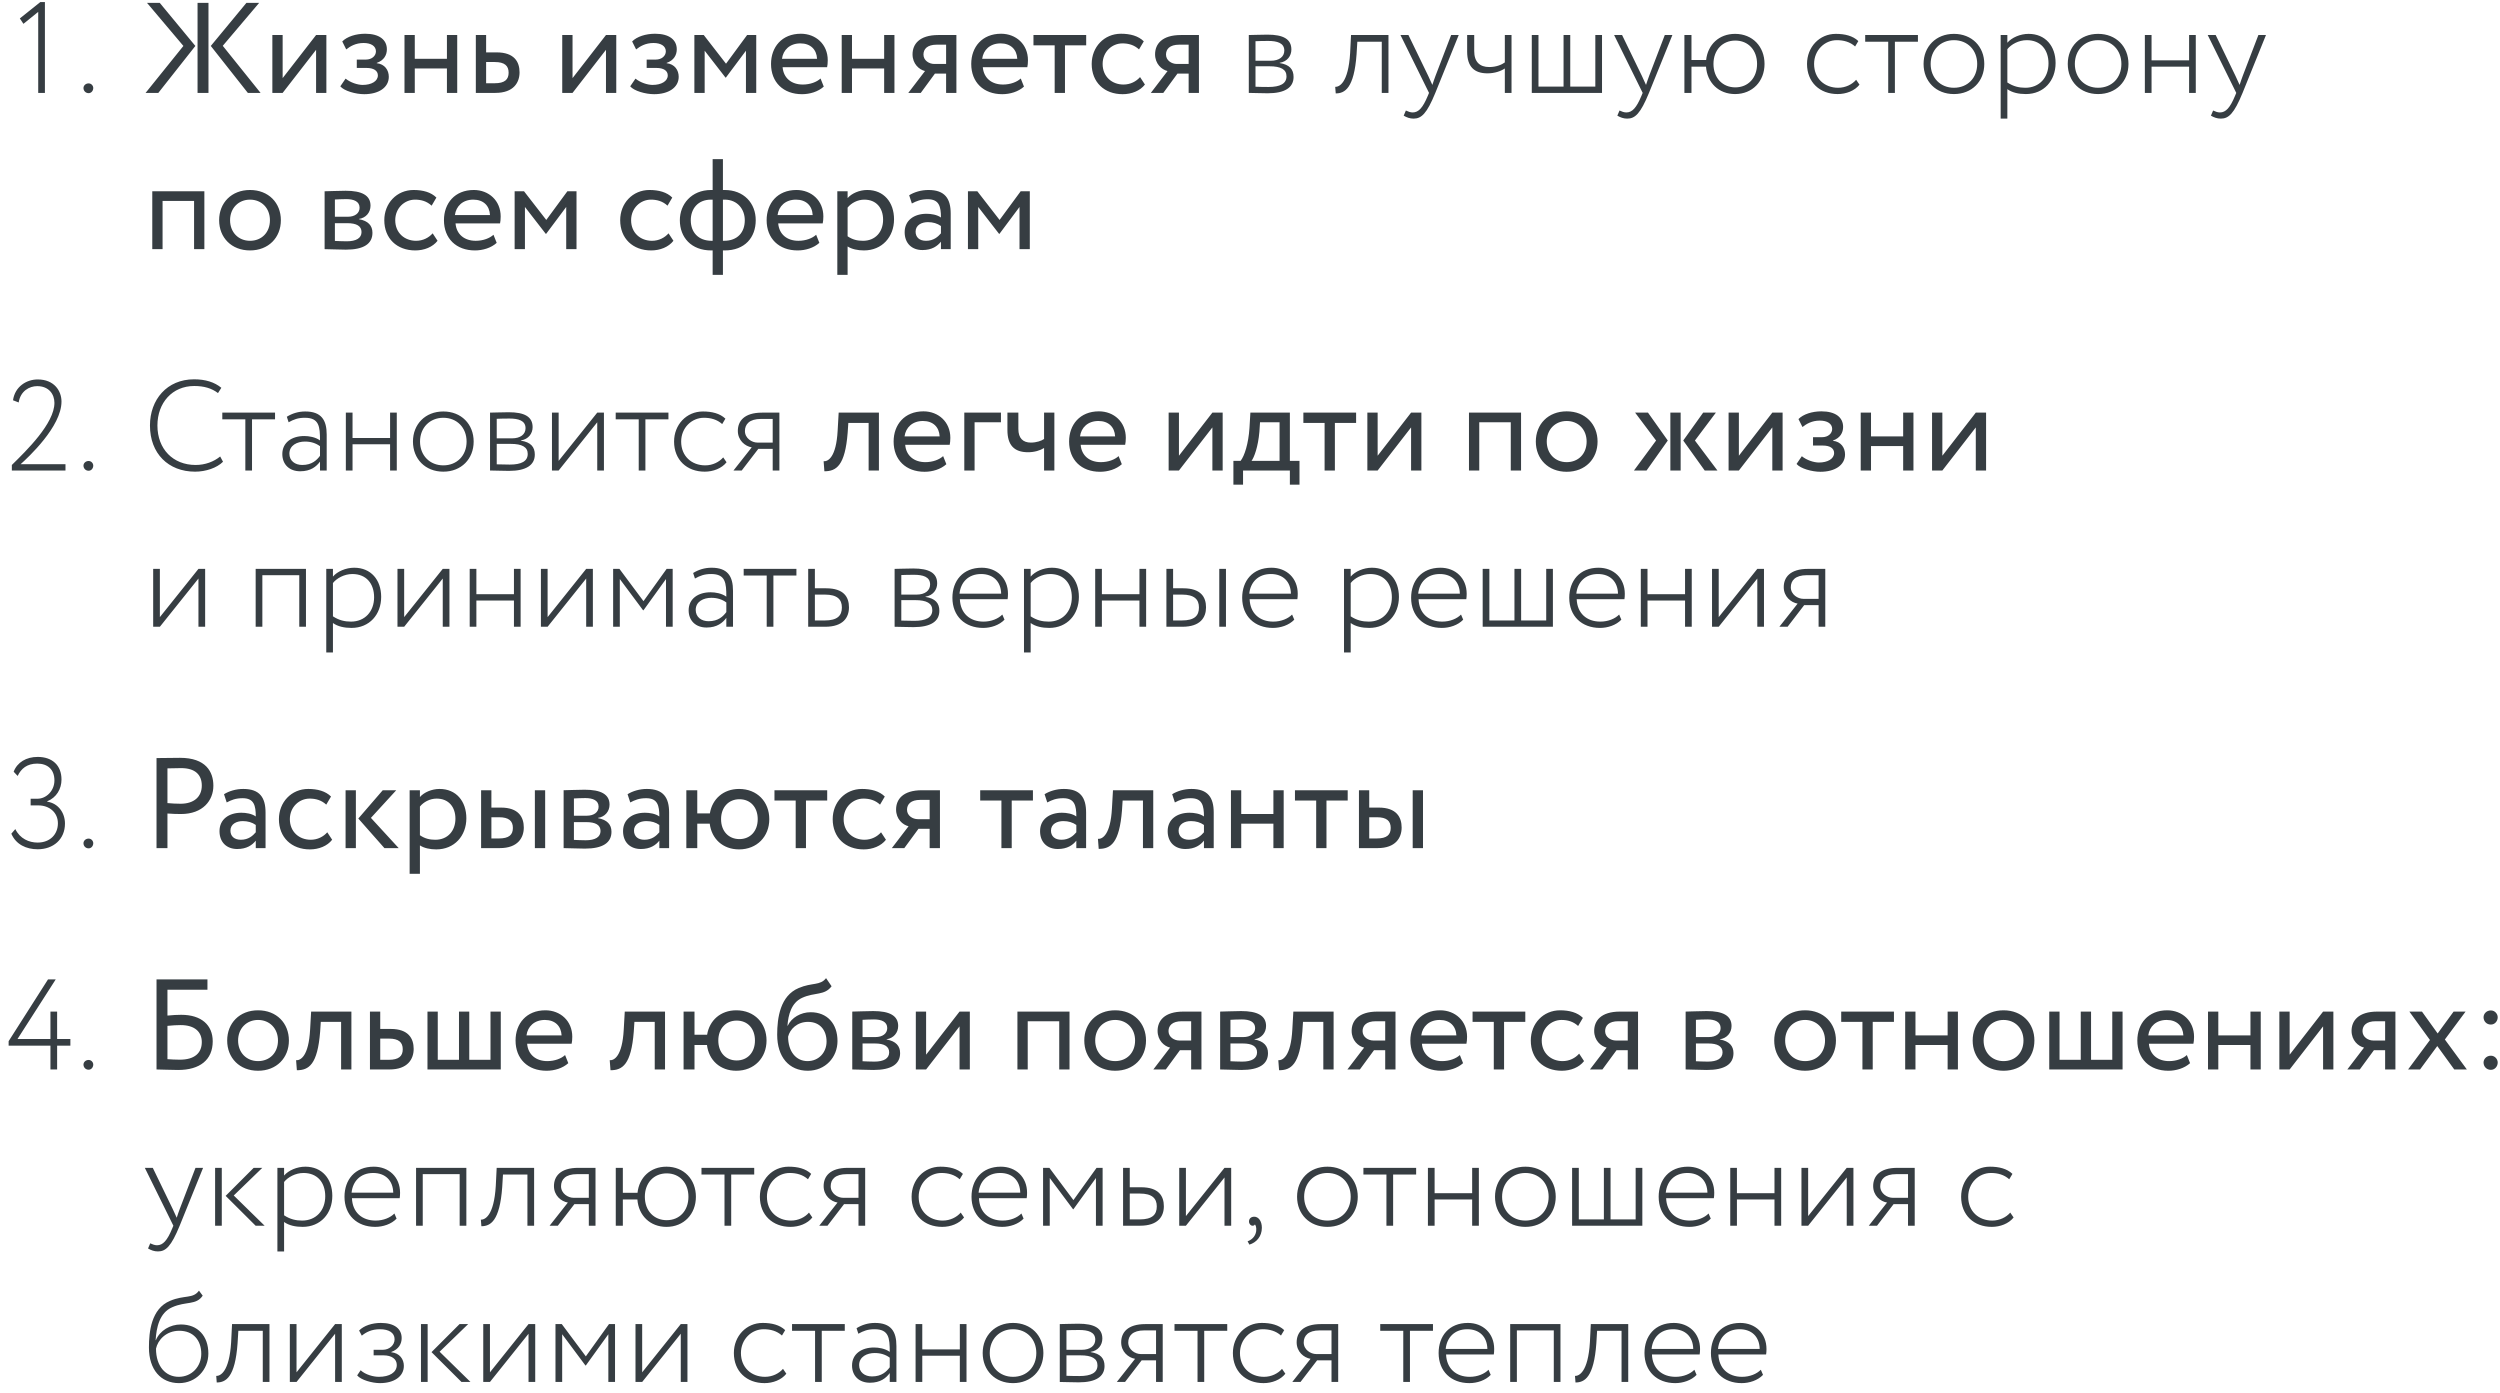 <?xml version="1.0" encoding="UTF-8"?> <svg xmlns="http://www.w3.org/2000/svg" width="192" height="107" viewBox="0 0 192 107" fill="none"> <path d="M1.523 1.416L1.799 1.83L2.935 0.912V7.135H3.449V0.161H3.093L1.523 1.416ZM6.411 6.759C6.411 6.967 6.569 7.155 6.806 7.155C7.014 7.155 7.162 6.967 7.162 6.759C7.162 6.582 7.014 6.404 6.806 6.404C6.569 6.404 6.411 6.582 6.411 6.759ZM19.903 0.22H18.925L16.189 3.529L19.034 7.135H20.012L17.108 3.519L19.903 0.22ZM15.172 7.135H16.011V0.22H15.172V7.135ZM14.085 3.529L11.181 7.135H12.159L15.004 3.529L12.268 0.22H11.29L14.085 3.529ZM21.707 7.135L24.275 3.826V7.135H25.065V2.69H24.275L21.707 5.999V2.69H20.917V7.135H21.707ZM27.974 7.234C29.07 7.234 29.86 6.73 29.86 5.9C29.86 5.386 29.554 4.922 28.932 4.853V4.833C29.495 4.636 29.712 4.221 29.712 3.786C29.712 3.055 29.129 2.591 28.043 2.591C27.341 2.591 26.65 2.808 26.285 3.184L26.591 3.796C26.887 3.559 27.312 3.302 27.924 3.302C28.497 3.302 28.872 3.539 28.872 3.944C28.872 4.3 28.547 4.576 28.102 4.576H27.401V5.218H28.151C28.695 5.218 29.021 5.426 29.021 5.791C29.021 6.236 28.527 6.522 27.855 6.522C27.47 6.522 26.917 6.345 26.541 6.038L26.136 6.631C26.433 6.987 27.322 7.234 27.974 7.234ZM34.324 7.135H35.114V2.69H34.324V4.517H31.855V2.69H31.065V7.135H31.855V5.258H34.324V7.135ZM36.544 7.135H38.045C39.448 7.135 39.902 6.335 39.902 5.554C39.902 4.764 39.507 4.023 38.144 4.023H37.334V2.69H36.544V7.135ZM37.996 4.764C38.756 4.764 39.062 5.051 39.062 5.584C39.062 6.107 38.766 6.394 37.986 6.394H37.334V4.764H37.996ZM43.971 7.135L46.539 3.826V7.135H47.329V2.69H46.539L43.971 5.999V2.69H43.18V7.135H43.971ZM50.237 7.234C51.334 7.234 52.124 6.73 52.124 5.9C52.124 5.386 51.818 4.922 51.195 4.853V4.833C51.758 4.636 51.976 4.221 51.976 3.786C51.976 3.055 51.393 2.591 50.306 2.591C49.605 2.591 48.914 2.808 48.548 3.184L48.854 3.796C49.151 3.559 49.575 3.302 50.188 3.302C50.761 3.302 51.136 3.539 51.136 3.944C51.136 4.3 50.81 4.576 50.366 4.576H49.664V5.218H50.415C50.958 5.218 51.284 5.426 51.284 5.791C51.284 6.236 50.79 6.522 50.119 6.522C49.733 6.522 49.18 6.345 48.805 6.038L48.4 6.631C48.696 6.987 49.585 7.234 50.237 7.234ZM53.328 7.135H54.118V3.895L55.719 5.959H55.748L57.289 3.895V7.135H58.079V2.69H57.378L55.758 4.893L54.049 2.69H53.328V7.135ZM63.018 6.028C62.732 6.295 62.228 6.493 61.655 6.493C60.786 6.493 60.173 5.999 60.104 5.159H63.522C63.551 5.021 63.571 4.843 63.571 4.626C63.571 3.401 62.653 2.591 61.507 2.591C60.045 2.591 59.215 3.618 59.215 4.912C59.215 6.315 60.154 7.234 61.596 7.234C62.188 7.234 62.83 7.046 63.265 6.651L63.018 6.028ZM61.467 3.332C62.238 3.332 62.712 3.786 62.751 4.517H60.055C60.144 3.836 60.657 3.332 61.467 3.332ZM67.903 7.135H68.693V2.69H67.903V4.517H65.433V2.69H64.643V7.135H65.433V5.258H67.903V7.135ZM72.068 2.69C70.587 2.69 70.083 3.411 70.083 4.171C70.083 4.902 70.587 5.347 71.041 5.456L69.757 7.135H70.715L71.802 5.653H72.661V7.135H73.451V2.69H72.068ZM70.922 4.191C70.922 3.776 71.199 3.431 71.94 3.431H72.661V4.912H71.752C71.357 4.912 70.922 4.646 70.922 4.191ZM78.394 6.028C78.108 6.295 77.604 6.493 77.031 6.493C76.162 6.493 75.549 5.999 75.48 5.159H78.898C78.928 5.021 78.947 4.843 78.947 4.626C78.947 3.401 78.029 2.591 76.883 2.591C75.421 2.591 74.591 3.618 74.591 4.912C74.591 6.315 75.53 7.234 76.972 7.234C77.564 7.234 78.207 7.046 78.641 6.651L78.394 6.028ZM76.843 3.332C77.614 3.332 78.088 3.786 78.127 4.517H75.431C75.52 3.836 76.033 3.332 76.843 3.332ZM79.37 3.48H80.999V7.135H81.79V3.48H83.419V2.69H79.37V3.48ZM87.556 5.92C87.26 6.256 86.815 6.493 86.282 6.493C85.403 6.493 84.682 5.89 84.682 4.912C84.682 3.974 85.403 3.332 86.203 3.332C86.667 3.332 87.102 3.45 87.477 3.796L87.843 3.174C87.428 2.759 86.805 2.591 86.094 2.591C84.79 2.591 83.842 3.618 83.842 4.912C83.842 6.315 84.81 7.234 86.222 7.234C86.904 7.234 87.556 6.977 87.931 6.493L87.556 5.92ZM90.695 2.69C89.213 2.69 88.71 3.411 88.71 4.171C88.71 4.902 89.213 5.347 89.668 5.456L88.384 7.135H89.342L90.428 5.653H91.288V7.135H92.078V2.69H90.695ZM89.549 4.191C89.549 3.776 89.826 3.431 90.567 3.431H91.288V4.912H90.379C89.984 4.912 89.549 4.646 89.549 4.191ZM95.908 7.135C96.313 7.135 96.807 7.164 97.36 7.164C98.684 7.164 99.346 6.72 99.346 5.91C99.346 5.327 99.04 4.962 98.279 4.843V4.823C98.862 4.734 99.178 4.29 99.178 3.806C99.178 2.996 98.546 2.66 97.341 2.66C96.738 2.66 96.294 2.69 95.908 2.69V7.135ZM97.489 5.09C98.378 5.09 98.803 5.337 98.803 5.861C98.803 6.424 98.319 6.68 97.42 6.68C97.015 6.68 96.709 6.671 96.422 6.661V5.09H97.489ZM97.4 3.144C98.072 3.144 98.635 3.292 98.635 3.885C98.635 4.359 98.24 4.665 97.597 4.665H96.422V3.164C96.669 3.154 96.975 3.144 97.4 3.144ZM106.12 7.135H106.634V2.69H103.759L103.69 4.073C103.552 6.404 102.841 6.68 102.544 6.671L102.584 7.174C103.275 7.174 103.996 6.789 104.184 4.171L104.243 3.203H106.12V7.135ZM112.03 2.69H111.448L110.252 5.811C110.163 6.058 110.075 6.295 110.005 6.522L109.689 5.831L108.168 2.69H107.556L109.749 7.135L109.65 7.372C109.274 8.271 108.948 8.636 108.494 8.636C108.316 8.636 108.138 8.567 107.971 8.488L107.803 8.883C108.04 9.021 108.277 9.11 108.563 9.11C109.166 9.11 109.581 8.725 110.233 7.135L112.03 2.69ZM116.085 2.69H115.571V4.794C115.344 4.962 114.919 5.149 114.376 5.149C113.645 5.149 113.22 4.754 113.22 3.924V2.69H112.677V3.964C112.677 5.13 113.23 5.633 114.237 5.633C114.791 5.633 115.265 5.465 115.571 5.258V7.135H116.085V2.69ZM117.641 7.135H123.035V2.69H122.521V6.651H120.595V2.69H120.081V6.651H118.155V2.69H117.641V7.135ZM128.439 2.69H127.856L126.661 5.811C126.572 6.058 126.483 6.295 126.414 6.522L126.098 5.831L124.576 2.69H123.964L126.157 7.135L126.058 7.372C125.683 8.271 125.357 8.636 124.902 8.636C124.725 8.636 124.547 8.567 124.379 8.488L124.211 8.883C124.448 9.021 124.685 9.11 124.972 9.11C125.574 9.11 125.989 8.725 126.641 7.135L128.439 2.69ZM129.362 7.135H129.905V5.12H131.021C131.11 6.345 131.989 7.224 133.254 7.224C134.587 7.224 135.516 6.246 135.516 4.912C135.516 3.579 134.597 2.601 133.254 2.601C132.019 2.601 131.159 3.431 131.031 4.606H129.905V2.69H129.362V7.135ZM131.594 4.912C131.594 3.845 132.285 3.115 133.273 3.115C134.271 3.115 134.943 3.855 134.943 4.912C134.943 5.979 134.261 6.71 133.273 6.71C132.295 6.71 131.594 5.989 131.594 4.912ZM142.552 6.127C142.246 6.483 141.742 6.74 141.169 6.74C140.132 6.74 139.322 6.038 139.322 4.912C139.322 3.855 140.132 3.085 141.07 3.085C141.584 3.085 142.078 3.213 142.473 3.569L142.72 3.154C142.295 2.749 141.683 2.601 140.991 2.601C139.727 2.601 138.779 3.618 138.779 4.912C138.779 6.315 139.757 7.224 141.13 7.224C141.781 7.224 142.433 6.977 142.809 6.503L142.552 6.127ZM143.247 3.203H145.015V7.135H145.528V3.203H147.297V2.69H143.247V3.203ZM147.73 4.912C147.73 6.246 148.679 7.224 150.062 7.224C151.444 7.224 152.393 6.246 152.393 4.912C152.393 3.579 151.444 2.601 150.062 2.601C148.679 2.601 147.73 3.579 147.73 4.912ZM148.274 4.912C148.274 3.836 149.034 3.085 150.062 3.085C151.109 3.085 151.849 3.845 151.849 4.912C151.849 5.989 151.109 6.74 150.062 6.74C149.024 6.74 148.274 5.979 148.274 4.912ZM153.651 9.11H154.165V6.848C154.53 7.115 155.044 7.224 155.587 7.224C156.97 7.224 157.869 6.196 157.869 4.843C157.869 3.529 157.079 2.601 155.794 2.601C155.152 2.601 154.5 2.887 154.165 3.282V2.69H153.651V9.11ZM155.656 3.085C156.723 3.085 157.325 3.816 157.325 4.873C157.325 5.959 156.624 6.74 155.547 6.74C155.073 6.74 154.629 6.641 154.165 6.335V3.776C154.451 3.411 155.034 3.085 155.656 3.085ZM158.804 4.912C158.804 6.246 159.753 7.224 161.135 7.224C162.518 7.224 163.467 6.246 163.467 4.912C163.467 3.579 162.518 2.601 161.135 2.601C159.753 2.601 158.804 3.579 158.804 4.912ZM159.348 4.912C159.348 3.836 160.108 3.085 161.135 3.085C162.182 3.085 162.923 3.845 162.923 4.912C162.923 5.989 162.182 6.74 161.135 6.74C160.098 6.74 159.348 5.979 159.348 4.912ZM168.123 7.135H168.636V2.69H168.123V4.636H165.239V2.69H164.725V7.135H165.239V5.12H168.123V7.135ZM174.027 2.69H173.444L172.249 5.811C172.16 6.058 172.071 6.295 172.002 6.522L171.686 5.831L170.165 2.69H169.552L171.745 7.135L171.646 7.372C171.271 8.271 170.945 8.636 170.491 8.636C170.313 8.636 170.135 8.567 169.967 8.488L169.799 8.883C170.036 9.021 170.273 9.11 170.56 9.11C171.162 9.11 171.577 8.725 172.229 7.135L174.027 2.69ZM14.905 19.135H15.695V14.69H11.695V19.135H12.485V15.431H14.905V19.135ZM16.829 16.912C16.829 18.246 17.778 19.233 19.2 19.233C20.622 19.233 21.571 18.246 21.571 16.912C21.571 15.579 20.622 14.591 19.2 14.591C17.778 14.591 16.829 15.579 16.829 16.912ZM17.669 16.912C17.669 15.974 18.331 15.332 19.2 15.332C20.089 15.332 20.731 15.984 20.731 16.912C20.731 17.86 20.089 18.493 19.2 18.493C18.311 18.493 17.669 17.841 17.669 16.912ZM24.93 19.135C25.334 19.135 26.006 19.174 26.559 19.174C27.942 19.174 28.604 18.72 28.604 17.88C28.604 17.327 28.278 16.962 27.567 16.833V16.814C28.1 16.735 28.456 16.32 28.456 15.796C28.456 14.996 27.784 14.65 26.54 14.65C25.898 14.65 25.315 14.69 24.93 14.69V19.135ZM26.668 17.14C27.379 17.14 27.765 17.357 27.765 17.821C27.765 18.285 27.36 18.532 26.628 18.532C26.273 18.532 25.957 18.512 25.72 18.503V17.14H26.668ZM26.599 15.292C27.172 15.292 27.616 15.47 27.616 15.954C27.616 16.389 27.241 16.646 26.717 16.646H25.72V15.322C25.917 15.312 26.243 15.292 26.599 15.292ZM33.228 17.92C32.932 18.256 32.487 18.493 31.954 18.493C31.075 18.493 30.354 17.89 30.354 16.912C30.354 15.974 31.075 15.332 31.875 15.332C32.339 15.332 32.774 15.45 33.149 15.796L33.515 15.174C33.1 14.759 32.478 14.591 31.766 14.591C30.462 14.591 29.514 15.618 29.514 16.912C29.514 18.315 30.482 19.233 31.895 19.233C32.576 19.233 33.228 18.977 33.604 18.493L33.228 17.92ZM37.899 18.029C37.613 18.295 37.109 18.493 36.536 18.493C35.667 18.493 35.054 17.999 34.985 17.159H38.403C38.432 17.021 38.452 16.843 38.452 16.626C38.452 15.401 37.534 14.591 36.388 14.591C34.926 14.591 34.096 15.618 34.096 16.912C34.096 18.315 35.035 19.233 36.477 19.233C37.069 19.233 37.712 19.046 38.146 18.651L37.899 18.029ZM36.348 15.332C37.119 15.332 37.593 15.786 37.632 16.517H34.936C35.025 15.836 35.538 15.332 36.348 15.332ZM39.524 19.135H40.315V15.895L41.915 17.959H41.944L43.485 15.895V19.135H44.276V14.69H43.574L41.954 16.892L40.245 14.69H39.524V19.135ZM51.344 17.92C51.048 18.256 50.603 18.493 50.07 18.493C49.191 18.493 48.469 17.89 48.469 16.912C48.469 15.974 49.191 15.332 49.991 15.332C50.455 15.332 50.89 15.45 51.265 15.796L51.63 15.174C51.215 14.759 50.593 14.591 49.882 14.591C48.578 14.591 47.63 15.618 47.63 16.912C47.63 18.315 48.598 19.233 50.011 19.233C50.692 19.233 51.344 18.977 51.719 18.493L51.344 17.92ZM54.731 21.11H55.521V19.233H55.649C57.21 19.233 58.04 18.236 58.04 16.912C58.04 15.608 57.131 14.591 55.649 14.591H55.521V12.22H54.731V14.591H54.612C53.081 14.591 52.212 15.707 52.212 16.912C52.212 18.236 53.091 19.233 54.622 19.233H54.731V21.11ZM53.051 16.912C53.051 16.053 53.585 15.332 54.602 15.332H54.731V18.493H54.652C53.624 18.493 53.051 17.831 53.051 16.912ZM55.649 15.332C56.657 15.332 57.2 16.092 57.2 16.912C57.2 17.841 56.647 18.493 55.61 18.493H55.521V15.332H55.649ZM62.68 18.029C62.394 18.295 61.89 18.493 61.317 18.493C60.448 18.493 59.836 17.999 59.767 17.159H63.184C63.214 17.021 63.234 16.843 63.234 16.626C63.234 15.401 62.315 14.591 61.169 14.591C59.707 14.591 58.877 15.618 58.877 16.912C58.877 18.315 59.816 19.233 61.258 19.233C61.851 19.233 62.493 19.046 62.927 18.651L62.68 18.029ZM61.13 15.332C61.9 15.332 62.374 15.786 62.414 16.517H59.717C59.806 15.836 60.32 15.332 61.13 15.332ZM64.306 21.11H65.096V18.927C65.412 19.135 65.876 19.233 66.35 19.233C67.743 19.233 68.662 18.196 68.662 16.843C68.662 15.529 67.871 14.591 66.607 14.591C65.995 14.591 65.402 14.858 65.096 15.213V14.69H64.306V21.11ZM66.38 15.332C67.299 15.332 67.822 15.974 67.822 16.873C67.822 17.811 67.229 18.493 66.281 18.493C65.856 18.493 65.491 18.414 65.096 18.147V15.944C65.372 15.598 65.856 15.332 66.38 15.332ZM70.031 15.628C70.387 15.441 70.713 15.302 71.256 15.302C72.135 15.302 72.264 15.875 72.264 16.705C71.967 16.488 71.503 16.418 71.157 16.418C70.199 16.418 69.478 16.922 69.478 17.831C69.478 18.69 70.031 19.204 70.841 19.204C71.572 19.204 71.997 18.898 72.264 18.562V19.135H73.014V16.409C73.014 15.253 72.57 14.591 71.306 14.591C70.752 14.591 70.219 14.749 69.824 14.996L70.031 15.628ZM71.118 18.493C70.604 18.493 70.318 18.216 70.318 17.791C70.318 17.278 70.792 17.06 71.266 17.06C71.651 17.06 71.987 17.159 72.264 17.357V17.92C72.037 18.186 71.701 18.493 71.118 18.493ZM74.338 19.135H75.128V15.895L76.728 17.959H76.758L78.299 15.895V19.135H79.089V14.69H78.388L76.768 16.892L75.059 14.69H74.338V19.135ZM0.91 36.135H5.029V35.651H1.582C2.165 35.127 4.723 32.766 4.723 30.84C4.723 30.03 4.17 29.141 2.896 29.141C2.027 29.141 1.147 29.695 0.999 30.741L1.434 30.909C1.572 30.03 2.254 29.655 2.856 29.655C3.755 29.655 4.18 30.277 4.18 30.939C4.18 32.52 2.036 34.604 0.91 35.71V36.135ZM6.411 35.759C6.411 35.967 6.569 36.154 6.806 36.154C7.014 36.154 7.162 35.967 7.162 35.759C7.162 35.582 7.014 35.404 6.806 35.404C6.569 35.404 6.411 35.582 6.411 35.759ZM16.91 35.058C16.426 35.453 15.764 35.71 15.024 35.71C13.295 35.71 12.09 34.495 12.09 32.678C12.09 30.929 13.236 29.645 14.915 29.645C15.666 29.645 16.248 29.813 16.742 30.188L16.999 29.783C16.476 29.349 15.774 29.131 14.905 29.131C12.821 29.131 11.517 30.692 11.517 32.678C11.517 34.831 12.93 36.224 14.984 36.224C15.804 36.224 16.654 35.937 17.128 35.463L16.91 35.058ZM17.073 32.203H18.842V36.135H19.355V32.203H21.123V31.69H17.073V32.203ZM22.166 32.431C22.561 32.213 22.887 32.085 23.41 32.085C24.517 32.085 24.576 32.766 24.576 33.823C24.221 33.566 23.727 33.487 23.371 33.487C22.413 33.487 21.682 33.981 21.682 34.87C21.682 35.68 22.235 36.194 23.055 36.194C23.865 36.194 24.299 35.829 24.576 35.453V36.135H25.09V33.379C25.09 32.253 24.675 31.601 23.44 31.601C22.917 31.601 22.442 31.749 22.028 32.006L22.166 32.431ZM23.213 35.71C22.66 35.71 22.225 35.394 22.225 34.841C22.225 34.189 22.838 33.912 23.42 33.912C23.875 33.912 24.25 34.031 24.576 34.268V35.009C24.329 35.335 23.964 35.71 23.213 35.71ZM29.959 36.135H30.473V31.69H29.959V33.636H27.075V31.69H26.561V36.135H27.075V34.12H29.959V36.135ZM31.715 33.912C31.715 35.246 32.663 36.224 34.046 36.224C35.429 36.224 36.377 35.246 36.377 33.912C36.377 32.579 35.429 31.601 34.046 31.601C32.663 31.601 31.715 32.579 31.715 33.912ZM32.258 33.912C32.258 32.836 33.019 32.085 34.046 32.085C35.093 32.085 35.834 32.846 35.834 33.912C35.834 34.989 35.093 35.74 34.046 35.74C33.009 35.74 32.258 34.979 32.258 33.912ZM37.635 36.135C38.04 36.135 38.534 36.164 39.087 36.164C40.411 36.164 41.073 35.72 41.073 34.91C41.073 34.327 40.767 33.962 40.006 33.843V33.823C40.589 33.734 40.905 33.29 40.905 32.806C40.905 31.996 40.273 31.66 39.068 31.66C38.465 31.66 38.02 31.69 37.635 31.69V36.135ZM39.216 34.09C40.105 34.09 40.529 34.337 40.529 34.861C40.529 35.424 40.045 35.68 39.147 35.68C38.742 35.68 38.435 35.67 38.149 35.661V34.09H39.216ZM39.127 32.144C39.798 32.144 40.362 32.292 40.362 32.885C40.362 33.359 39.967 33.665 39.324 33.665H38.149V32.164C38.396 32.154 38.702 32.144 39.127 32.144ZM42.904 36.135L45.868 32.431V36.135H46.382V31.69H45.868L42.904 35.394V31.69H42.391V36.135H42.904ZM47.286 32.203H49.054V36.135H49.567V32.203H51.336V31.69H47.286V32.203ZM55.543 35.127C55.236 35.483 54.733 35.74 54.16 35.74C53.123 35.74 52.313 35.038 52.313 33.912C52.313 32.855 53.123 32.085 54.061 32.085C54.575 32.085 55.069 32.213 55.464 32.569L55.711 32.154C55.286 31.749 54.673 31.601 53.982 31.601C52.718 31.601 51.769 32.618 51.769 33.912C51.769 35.315 52.747 36.224 54.12 36.224C54.772 36.224 55.424 35.977 55.799 35.503L55.543 35.127ZM58.533 31.69C57.131 31.69 56.666 32.361 56.666 33.092C56.666 33.813 57.21 34.268 57.733 34.357L56.331 36.135H56.963L58.237 34.475H59.343V36.135H59.857V31.69H58.533ZM57.21 33.102C57.21 32.589 57.546 32.174 58.444 32.174H59.343V33.991H58.168C57.753 33.991 57.21 33.665 57.21 33.102ZM66.711 36.135H67.501V31.69H64.41L64.331 33.073C64.222 35.127 63.59 35.453 63.254 35.424L63.313 36.194C64.232 36.194 64.904 35.759 65.101 33.231L65.151 32.48H66.711V36.135ZM72.433 35.029C72.146 35.295 71.643 35.493 71.07 35.493C70.2 35.493 69.588 34.999 69.519 34.159H72.936C72.966 34.021 72.986 33.843 72.986 33.626C72.986 32.401 72.067 31.591 70.921 31.591C69.46 31.591 68.63 32.618 68.63 33.912C68.63 35.315 69.568 36.233 71.01 36.233C71.603 36.233 72.245 36.046 72.68 35.651L72.433 35.029ZM70.882 32.332C71.652 32.332 72.127 32.786 72.166 33.517H69.469C69.558 32.836 70.072 32.332 70.882 32.332ZM74.058 36.135H74.848V32.431H76.873V31.69H74.058V36.135ZM80.975 31.69H80.185V33.715C79.988 33.853 79.612 33.991 79.168 33.991C78.565 33.991 78.21 33.655 78.21 32.944V31.69H77.37V33.033C77.37 34.179 77.884 34.732 78.951 34.732C79.444 34.732 79.889 34.594 80.185 34.406V36.135H80.975V31.69ZM85.909 35.029C85.622 35.295 85.118 35.493 84.546 35.493C83.676 35.493 83.064 34.999 82.995 34.159H86.412C86.442 34.021 86.462 33.843 86.462 33.626C86.462 32.401 85.543 31.591 84.397 31.591C82.935 31.591 82.106 32.618 82.106 33.912C82.106 35.315 83.044 36.233 84.486 36.233C85.079 36.233 85.721 36.046 86.156 35.651L85.909 35.029ZM84.358 32.332C85.128 32.332 85.602 32.786 85.642 33.517H82.945C83.034 32.836 83.548 32.332 84.358 32.332ZM90.543 36.135L93.111 32.826V36.135H93.901V31.69H93.111L90.543 34.999V31.69H89.752V36.135H90.543ZM94.725 37.221H95.466V36.135H99.062V37.221H99.802V35.394H99.062V31.69H96.029L95.96 32.865C95.881 34.08 95.575 35.019 95.278 35.394H94.725V37.221ZM96.721 33.171L96.77 32.431H98.271V35.394H96.118C96.325 35.117 96.622 34.307 96.721 33.171ZM100.099 32.48H101.729V36.135H102.519V32.48H104.149V31.69H100.099V32.48ZM105.803 36.135L108.371 32.826V36.135H109.162V31.69H108.371L105.803 34.999V31.69H105.013V36.135H105.803ZM116.027 36.135H116.817V31.69H112.817V36.135H113.607V32.431H116.027V36.135ZM117.951 33.912C117.951 35.246 118.899 36.233 120.322 36.233C121.744 36.233 122.693 35.246 122.693 33.912C122.693 32.579 121.744 31.591 120.322 31.591C118.899 31.591 117.951 32.579 117.951 33.912ZM118.791 33.912C118.791 32.974 119.453 32.332 120.322 32.332C121.211 32.332 121.853 32.984 121.853 33.912C121.853 34.861 121.211 35.493 120.322 35.493C119.433 35.493 118.791 34.841 118.791 33.912ZM131.78 31.69H130.803L129.272 33.833L130.921 36.135H131.899L130.17 33.833L131.78 31.69ZM128.284 36.135H129.074V31.69H128.284V36.135ZM127.187 33.833L125.488 36.135H126.456L128.086 33.833L126.565 31.69H125.577L127.187 33.833ZM133.546 36.135L136.114 32.826V36.135H136.904V31.69H136.114L133.546 34.999V31.69H132.756V36.135H133.546ZM139.812 36.233C140.909 36.233 141.699 35.73 141.699 34.9C141.699 34.386 141.393 33.922 140.771 33.853V33.833C141.334 33.636 141.551 33.221 141.551 32.786C141.551 32.055 140.968 31.591 139.882 31.591C139.18 31.591 138.489 31.808 138.123 32.184L138.43 32.796C138.726 32.559 139.151 32.302 139.763 32.302C140.336 32.302 140.711 32.539 140.711 32.944C140.711 33.3 140.385 33.576 139.941 33.576H139.24V34.218H139.99C140.534 34.218 140.86 34.426 140.86 34.791C140.86 35.236 140.366 35.522 139.694 35.522C139.309 35.522 138.756 35.344 138.38 35.038L137.975 35.631C138.272 35.987 139.161 36.233 139.812 36.233ZM146.163 36.135H146.953V31.69H146.163V33.517H143.694V31.69H142.903V36.135H143.694V34.258H146.163V36.135ZM149.173 36.135L151.741 32.826V36.135H152.531V31.69H151.741L149.173 34.999V31.69H148.382V36.135H149.173ZM12.278 48.135L15.241 44.431V48.135H15.755V43.69H15.241L12.278 47.394V43.69H11.764V48.135H12.278ZM22.984 48.135H23.498V43.69H19.635V48.135H20.149V44.174H22.984V48.135ZM25.057 50.11H25.57V47.848C25.936 48.115 26.449 48.224 26.993 48.224C28.375 48.224 29.274 47.196 29.274 45.843C29.274 44.529 28.484 43.601 27.2 43.601C26.558 43.601 25.906 43.887 25.57 44.282V43.69H25.057V50.11ZM27.062 44.085C28.128 44.085 28.731 44.816 28.731 45.873C28.731 46.959 28.03 47.74 26.953 47.74C26.479 47.74 26.035 47.641 25.57 47.335V44.776C25.857 44.411 26.439 44.085 27.062 44.085ZM31.04 48.135L34.003 44.431V48.135H34.517V43.69H34.003L31.04 47.394V43.69H30.526V48.135H31.04ZM39.471 48.135H39.984V43.69H39.471V45.636H36.586V43.69H36.073V48.135H36.586V46.12H39.471V48.135ZM42.056 48.135L45.019 44.431V48.135H45.533V43.69H45.019L42.056 47.394V43.69H41.542V48.135H42.056ZM47.089 48.135H47.602V44.47L49.39 46.87H49.42L51.148 44.47V48.135H51.662V43.69H51.198L49.42 46.169L47.573 43.69H47.089V48.135ZM53.372 44.431C53.767 44.213 54.093 44.085 54.616 44.085C55.722 44.085 55.782 44.766 55.782 45.823C55.426 45.566 54.932 45.487 54.577 45.487C53.618 45.487 52.888 45.981 52.888 46.87C52.888 47.68 53.441 48.194 54.261 48.194C55.071 48.194 55.505 47.829 55.782 47.453V48.135H56.295V45.379C56.295 44.253 55.881 43.601 54.646 43.601C54.122 43.601 53.648 43.749 53.233 44.006L53.372 44.431ZM54.419 47.71C53.865 47.71 53.431 47.394 53.431 46.841C53.431 46.189 54.043 45.912 54.626 45.912C55.081 45.912 55.456 46.031 55.782 46.268V47.009C55.535 47.335 55.169 47.71 54.419 47.71ZM57.115 44.203H58.883V48.135H59.397V44.203H61.165V43.69H57.115V44.203ZM62.069 48.135H63.373C64.756 48.135 65.201 47.424 65.201 46.643C65.201 45.853 64.805 45.181 63.442 45.181H62.583V43.69H62.069V48.135ZM63.353 45.665C64.292 45.665 64.657 46.031 64.657 46.653C64.657 47.285 64.311 47.651 63.343 47.651H62.583V45.665H63.353ZM68.706 48.135C69.111 48.135 69.605 48.164 70.158 48.164C71.482 48.164 72.143 47.72 72.143 46.91C72.143 46.327 71.837 45.962 71.077 45.843V45.823C71.659 45.734 71.975 45.29 71.975 44.806C71.975 43.996 71.343 43.66 70.138 43.66C69.536 43.66 69.091 43.69 68.706 43.69V48.135ZM70.286 46.09C71.175 46.09 71.6 46.337 71.6 46.861C71.6 47.424 71.116 47.68 70.217 47.68C69.812 47.68 69.506 47.67 69.22 47.661V46.09H70.286ZM70.198 44.144C70.869 44.144 71.432 44.292 71.432 44.885C71.432 45.359 71.037 45.665 70.395 45.665H69.22V44.164C69.466 44.154 69.773 44.144 70.198 44.144ZM76.978 47.196C76.672 47.513 76.138 47.74 75.536 47.74C74.469 47.74 73.758 47.088 73.718 46.021H77.383C77.403 45.902 77.413 45.774 77.413 45.606C77.413 44.391 76.543 43.601 75.398 43.601C73.936 43.601 73.145 44.618 73.145 45.912C73.145 47.315 74.104 48.224 75.506 48.224C76.099 48.224 76.741 48.016 77.146 47.592L76.978 47.196ZM75.348 44.085C76.277 44.085 76.869 44.658 76.889 45.596H73.689C73.778 44.727 74.36 44.085 75.348 44.085ZM78.642 50.11H79.155V47.848C79.521 48.115 80.034 48.224 80.578 48.224C81.96 48.224 82.859 47.196 82.859 45.843C82.859 44.529 82.069 43.601 80.785 43.601C80.143 43.601 79.491 43.887 79.155 44.282V43.69H78.642V50.11ZM80.647 44.085C81.714 44.085 82.316 44.816 82.316 45.873C82.316 46.959 81.615 47.74 80.538 47.74C80.064 47.74 79.62 47.641 79.155 47.335V44.776C79.442 44.411 80.025 44.085 80.647 44.085ZM87.509 48.135H88.023V43.69H87.509V45.636H84.625V43.69H84.111V48.135H84.625V46.12H87.509V48.135ZM89.58 48.135H90.805C92.188 48.135 92.623 47.424 92.623 46.643C92.623 45.853 92.228 45.181 90.865 45.181H90.094V43.69H89.58V48.135ZM90.776 45.665C91.724 45.665 92.079 46.031 92.079 46.653C92.079 47.285 91.744 47.651 90.766 47.651H90.094V45.665H90.776ZM93.64 48.135H94.154V43.69H93.64V48.135ZM99.232 47.196C98.926 47.513 98.392 47.74 97.79 47.74C96.723 47.74 96.012 47.088 95.972 46.021H99.637C99.657 45.902 99.667 45.774 99.667 45.606C99.667 44.391 98.797 43.601 97.651 43.601C96.19 43.601 95.399 44.618 95.399 45.912C95.399 47.315 96.358 48.224 97.76 48.224C98.353 48.224 98.995 48.016 99.4 47.592L99.232 47.196ZM97.602 44.085C98.531 44.085 99.123 44.658 99.143 45.596H95.943C96.032 44.727 96.614 44.085 97.602 44.085ZM103.22 50.11H103.734V47.848C104.099 48.115 104.613 48.224 105.156 48.224C106.539 48.224 107.438 47.196 107.438 45.843C107.438 44.529 106.648 43.601 105.364 43.601C104.722 43.601 104.07 43.887 103.734 44.282V43.69H103.22V50.11ZM105.225 44.085C106.292 44.085 106.895 44.816 106.895 45.873C106.895 46.959 106.193 47.74 105.117 47.74C104.643 47.74 104.198 47.641 103.734 47.335V44.776C104.02 44.411 104.603 44.085 105.225 44.085ZM112.206 47.196C111.9 47.513 111.367 47.74 110.764 47.74C109.697 47.74 108.986 47.088 108.947 46.021H112.611C112.631 45.902 112.641 45.774 112.641 45.606C112.641 44.391 111.772 43.601 110.626 43.601C109.164 43.601 108.374 44.618 108.374 45.912C108.374 47.315 109.332 48.224 110.734 48.224C111.327 48.224 111.969 48.016 112.374 47.592L112.206 47.196ZM110.576 44.085C111.505 44.085 112.098 44.658 112.117 45.596H108.917C109.006 44.727 109.589 44.085 110.576 44.085ZM113.87 48.135H119.263V43.69H118.749V47.651H116.823V43.69H116.31V47.651H114.383V43.69H113.87V48.135ZM124.351 47.196C124.045 47.513 123.511 47.74 122.909 47.74C121.842 47.74 121.131 47.088 121.091 46.021H124.756C124.776 45.902 124.785 45.774 124.785 45.606C124.785 44.391 123.916 43.601 122.77 43.601C121.308 43.601 120.518 44.618 120.518 45.912C120.518 47.315 121.476 48.224 122.879 48.224C123.472 48.224 124.114 48.016 124.519 47.592L124.351 47.196ZM122.721 44.085C123.65 44.085 124.242 44.658 124.262 45.596H121.062C121.15 44.727 121.733 44.085 122.721 44.085ZM129.412 48.135H129.926V43.69H129.412V45.636H126.528V43.69H126.014V48.135H126.528V46.12H129.412V48.135ZM131.997 48.135L134.961 44.431V48.135H135.474V43.69H134.961L131.997 47.394V43.69H131.484V48.135H131.997ZM138.858 43.69C137.455 43.69 136.991 44.361 136.991 45.092C136.991 45.813 137.534 46.268 138.058 46.357L136.655 48.135H137.287L138.561 46.475H139.668V48.135H140.181V43.69H138.858ZM137.534 45.102C137.534 44.589 137.87 44.174 138.769 44.174H139.668V45.991H138.492C138.077 45.991 137.534 45.665 137.534 45.102ZM2.896 65.224C4.091 65.224 4.99 64.463 4.99 63.248C4.99 62.448 4.496 61.697 3.627 61.569V61.539C4.338 61.253 4.723 60.591 4.723 59.87C4.723 58.783 4.022 58.131 2.896 58.131C2.017 58.131 1.325 58.546 1.049 59.267L1.355 59.593C1.622 59.03 2.076 58.645 2.856 58.645C3.666 58.645 4.18 59.099 4.18 59.939C4.18 60.749 3.538 61.342 2.886 61.342H2.353V61.855H2.945C3.805 61.855 4.447 62.408 4.447 63.228C4.447 64.068 3.854 64.71 2.886 64.71C2.234 64.71 1.533 64.414 1.177 63.673L0.871 64.028C1.226 64.858 2.017 65.224 2.896 65.224ZM6.411 64.759C6.411 64.967 6.569 65.154 6.806 65.154C7.014 65.154 7.162 64.967 7.162 64.759C7.162 64.582 7.014 64.404 6.806 64.404C6.569 64.404 6.411 64.582 6.411 64.759ZM12.86 65.135V62.478C13.206 62.507 13.621 62.517 13.898 62.517C15.587 62.517 16.387 61.47 16.387 60.344C16.387 59.267 15.804 58.201 13.829 58.201C13.394 58.201 12.406 58.22 12.021 58.22V65.135H12.86ZM13.908 58.991C15.004 58.991 15.498 59.514 15.498 60.334C15.498 61.203 14.885 61.727 13.868 61.727C13.522 61.727 13.196 61.707 12.86 61.678V59.011C13.186 59.001 13.631 58.991 13.908 58.991ZM17.411 61.628C17.767 61.441 18.093 61.302 18.636 61.302C19.515 61.302 19.643 61.875 19.643 62.705C19.347 62.487 18.883 62.418 18.537 62.418C17.579 62.418 16.858 62.922 16.858 63.831C16.858 64.69 17.411 65.204 18.221 65.204C18.952 65.204 19.377 64.898 19.643 64.562V65.135H20.394V62.408C20.394 61.253 19.95 60.591 18.685 60.591C18.132 60.591 17.599 60.749 17.204 60.996L17.411 61.628ZM18.498 64.493C17.984 64.493 17.698 64.216 17.698 63.791C17.698 63.278 18.172 63.06 18.646 63.06C19.031 63.06 19.367 63.159 19.643 63.357V63.92C19.416 64.186 19.08 64.493 18.498 64.493ZM25.135 63.92C24.839 64.256 24.394 64.493 23.861 64.493C22.982 64.493 22.261 63.89 22.261 62.912C22.261 61.974 22.982 61.332 23.782 61.332C24.246 61.332 24.681 61.45 25.056 61.796L25.422 61.174C25.007 60.759 24.384 60.591 23.673 60.591C22.369 60.591 21.421 61.618 21.421 62.912C21.421 64.315 22.389 65.234 23.802 65.234C24.483 65.234 25.135 64.977 25.51 64.493L25.135 63.92ZM30.432 60.69H29.395L27.518 62.863L29.524 65.135H30.62L28.486 62.813L30.432 60.69ZM26.541 65.135H27.331V60.69H26.541V65.135ZM31.46 67.11H32.25V64.927C32.566 65.135 33.031 65.234 33.505 65.234C34.898 65.234 35.816 64.196 35.816 62.843C35.816 61.529 35.026 60.591 33.762 60.591C33.149 60.591 32.556 60.858 32.25 61.213V60.69H31.46V67.11ZM33.534 61.332C34.453 61.332 34.977 61.974 34.977 62.873C34.977 63.811 34.384 64.493 33.436 64.493C33.011 64.493 32.645 64.414 32.25 64.147V61.944C32.527 61.599 33.011 61.332 33.534 61.332ZM36.949 65.135H38.381C39.774 65.135 40.228 64.335 40.228 63.554C40.228 62.764 39.833 62.023 38.47 62.023H37.739V60.69H36.949V65.135ZM41.078 65.135H41.868V60.69H41.078V65.135ZM38.322 62.764C39.082 62.764 39.389 63.051 39.389 63.584C39.389 64.108 39.102 64.394 38.312 64.394H37.739V62.764H38.322ZM43.286 65.135C43.691 65.135 44.363 65.174 44.916 65.174C46.299 65.174 46.961 64.72 46.961 63.88C46.961 63.327 46.635 62.962 45.924 62.833V62.813C46.457 62.734 46.813 62.32 46.813 61.796C46.813 60.996 46.141 60.65 44.897 60.65C44.254 60.65 43.672 60.69 43.286 60.69V65.135ZM45.025 63.139C45.736 63.139 46.121 63.357 46.121 63.821C46.121 64.285 45.716 64.532 44.985 64.532C44.63 64.532 44.314 64.513 44.077 64.503V63.139H45.025ZM44.956 61.292C45.529 61.292 45.973 61.47 45.973 61.954C45.973 62.389 45.598 62.646 45.074 62.646H44.077V61.322C44.274 61.312 44.6 61.292 44.956 61.292ZM48.404 61.628C48.76 61.441 49.086 61.302 49.629 61.302C50.508 61.302 50.637 61.875 50.637 62.705C50.34 62.487 49.876 62.418 49.531 62.418C48.572 62.418 47.851 62.922 47.851 63.831C47.851 64.69 48.404 65.204 49.214 65.204C49.945 65.204 50.37 64.898 50.637 64.562V65.135H51.388V62.408C51.388 61.253 50.943 60.591 49.679 60.591C49.126 60.591 48.592 60.749 48.197 60.996L48.404 61.628ZM49.491 64.493C48.977 64.493 48.691 64.216 48.691 63.791C48.691 63.278 49.165 63.06 49.639 63.06C50.024 63.06 50.36 63.159 50.637 63.357V63.92C50.41 64.186 50.074 64.493 49.491 64.493ZM52.711 65.135H53.55V63.258H54.508C54.647 64.414 55.506 65.234 56.761 65.234C58.134 65.234 59.082 64.246 59.082 62.912C59.082 61.579 58.153 60.591 56.761 60.591C55.546 60.591 54.696 61.371 54.518 62.468H53.55V60.69H52.711V65.135ZM55.378 62.912C55.378 61.994 55.961 61.381 56.79 61.381C57.64 61.381 58.193 62.004 58.193 62.912C58.193 63.841 57.61 64.443 56.79 64.443C55.971 64.443 55.378 63.851 55.378 62.912ZM59.479 61.48H61.109V65.135H61.899V61.48H63.529V60.69H59.479V61.48ZM67.665 63.92C67.369 64.256 66.925 64.493 66.391 64.493C65.512 64.493 64.791 63.89 64.791 62.912C64.791 61.974 65.512 61.332 66.312 61.332C66.776 61.332 67.211 61.45 67.586 61.796L67.952 61.174C67.537 60.759 66.915 60.591 66.204 60.591C64.9 60.591 63.951 61.618 63.951 62.912C63.951 64.315 64.919 65.234 66.332 65.234C67.013 65.234 67.665 64.977 68.041 64.493L67.665 63.92ZM70.805 60.69C69.323 60.69 68.819 61.411 68.819 62.171C68.819 62.902 69.323 63.347 69.777 63.456L68.493 65.135H69.451L70.538 63.653H71.397V65.135H72.188V60.69H70.805ZM69.659 62.191C69.659 61.776 69.935 61.431 70.676 61.431H71.397V62.912H70.489C70.093 62.912 69.659 62.646 69.659 62.191ZM75.279 61.48H76.909V65.135H77.7V61.48H79.329V60.69H75.279V61.48ZM80.43 61.628C80.786 61.441 81.112 61.302 81.655 61.302C82.534 61.302 82.662 61.875 82.662 62.705C82.366 62.487 81.902 62.418 81.556 62.418C80.598 62.418 79.877 62.922 79.877 63.831C79.877 64.69 80.43 65.204 81.24 65.204C81.971 65.204 82.396 64.898 82.662 64.562V65.135H83.413V62.408C83.413 61.253 82.969 60.591 81.704 60.591C81.151 60.591 80.618 60.749 80.223 60.996L80.43 61.628ZM81.517 64.493C81.003 64.493 80.716 64.216 80.716 63.791C80.716 63.278 81.191 63.06 81.665 63.06C82.05 63.06 82.386 63.159 82.662 63.357V63.92C82.435 64.186 82.099 64.493 81.517 64.493ZM87.779 65.135H88.569V60.69H85.477L85.398 62.073C85.29 64.127 84.657 64.453 84.322 64.424L84.381 65.194C85.299 65.194 85.971 64.759 86.169 62.231L86.218 61.48H87.779V65.135ZM90.231 61.628C90.586 61.441 90.912 61.302 91.456 61.302C92.335 61.302 92.463 61.875 92.463 62.705C92.167 62.487 91.703 62.418 91.357 62.418C90.399 62.418 89.677 62.922 89.677 63.831C89.677 64.69 90.231 65.204 91.041 65.204C91.772 65.204 92.196 64.898 92.463 64.562V65.135H93.214V62.408C93.214 61.253 92.769 60.591 91.505 60.591C90.952 60.591 90.418 60.749 90.023 60.996L90.231 61.628ZM91.317 64.493C90.804 64.493 90.517 64.216 90.517 63.791C90.517 63.278 90.991 63.06 91.465 63.06C91.851 63.06 92.186 63.159 92.463 63.357V63.92C92.236 64.186 91.9 64.493 91.317 64.493ZM97.797 65.135H98.587V60.69H97.797V62.517H95.327V60.69H94.537V65.135H95.327V63.258H97.797V65.135ZM99.453 61.48H101.083V65.135H101.873V61.48H103.503V60.69H99.453V61.48ZM104.367 65.135H105.799C107.192 65.135 107.646 64.335 107.646 63.554C107.646 62.764 107.251 62.023 105.888 62.023H105.157V60.69H104.367V65.135ZM108.495 65.135H109.286V60.69H108.495V65.135ZM105.74 62.764C106.5 62.764 106.806 63.051 106.806 63.584C106.806 64.108 106.52 64.394 105.73 64.394H105.157V62.764H105.74ZM3.874 82.135H4.387V80.307H5.405V79.794H4.387V77.69H3.874V79.794H1.345L4.279 75.22H3.686L0.663 79.962V80.307H3.874V82.135ZM6.411 81.759C6.411 81.967 6.569 82.154 6.806 82.154C7.014 82.154 7.162 81.967 7.162 81.759C7.162 81.582 7.014 81.404 6.806 81.404C6.569 81.404 6.411 81.582 6.411 81.759ZM12.021 82.135C12.426 82.135 12.979 82.174 13.68 82.174C15.34 82.174 16.337 81.404 16.337 79.972C16.337 78.727 15.468 77.937 13.917 77.937C13.651 77.937 13.206 77.957 12.86 77.996V76.01H15.932V75.22H12.021V82.135ZM13.868 78.727C14.974 78.727 15.498 79.26 15.498 80.031C15.498 80.87 14.945 81.384 13.809 81.384C13.473 81.384 13.167 81.364 12.86 81.344V78.786C13.226 78.747 13.601 78.727 13.868 78.727ZM17.447 79.912C17.447 81.246 18.395 82.234 19.817 82.234C21.24 82.234 22.188 81.246 22.188 79.912C22.188 78.579 21.24 77.591 19.817 77.591C18.395 77.591 17.447 78.579 17.447 79.912ZM18.286 79.912C18.286 78.974 18.948 78.332 19.817 78.332C20.706 78.332 21.349 78.984 21.349 79.912C21.349 80.861 20.706 81.493 19.817 81.493C18.928 81.493 18.286 80.841 18.286 79.912ZM26.197 82.135H26.987V77.69H23.895L23.816 79.073C23.708 81.127 23.076 81.453 22.74 81.424L22.799 82.194C23.718 82.194 24.389 81.759 24.587 79.231L24.636 78.48H26.197V82.135ZM28.412 82.135H29.913C31.316 82.135 31.77 81.335 31.77 80.554C31.77 79.764 31.375 79.023 30.012 79.023H29.202V77.69H28.412V82.135ZM29.864 79.764C30.625 79.764 30.931 80.051 30.931 80.584C30.931 81.108 30.634 81.394 29.854 81.394H29.202V79.764H29.864ZM32.83 82.135H38.46V77.69H37.67V81.394H36.04V77.69H35.25V81.394H33.62V77.69H32.83V82.135ZM43.398 81.028C43.111 81.295 42.607 81.493 42.034 81.493C41.165 81.493 40.553 80.999 40.484 80.159H43.901C43.931 80.021 43.951 79.843 43.951 79.626C43.951 78.401 43.032 77.591 41.886 77.591C40.424 77.591 39.595 78.618 39.595 79.912C39.595 81.315 40.533 82.234 41.975 82.234C42.568 82.234 43.21 82.046 43.645 81.651L43.398 81.028ZM41.847 78.332C42.617 78.332 43.091 78.786 43.131 79.517H40.434C40.523 78.836 41.037 78.332 41.847 78.332ZM50.284 82.135H51.074V77.69H47.982L47.903 79.073C47.794 81.127 47.162 81.453 46.827 81.424L46.886 82.194C47.804 82.194 48.476 81.759 48.674 79.231L48.723 78.48H50.284V82.135ZM52.499 82.135H53.338V80.258H54.296C54.435 81.414 55.294 82.234 56.548 82.234C57.922 82.234 58.87 81.246 58.87 79.912C58.87 78.579 57.941 77.591 56.548 77.591C55.334 77.591 54.484 78.371 54.306 79.468H53.338V77.69H52.499V82.135ZM55.166 79.912C55.166 78.994 55.748 78.381 56.578 78.381C57.428 78.381 57.981 79.004 57.981 79.912C57.981 80.841 57.398 81.443 56.578 81.443C55.758 81.443 55.166 80.851 55.166 79.912ZM63.441 75.121C62.986 75.714 62.374 75.438 61.337 75.882C59.924 76.475 59.687 78.154 59.687 79.468C59.687 81.177 60.596 82.234 62.038 82.234C63.391 82.234 64.32 81.196 64.32 79.952C64.32 78.618 63.53 77.739 62.255 77.739C61.505 77.739 60.784 78.154 60.497 78.776H60.477C60.537 77.947 60.774 77.008 61.604 76.633C62.581 76.188 63.322 76.475 63.866 75.744L63.441 75.121ZM60.527 79.616C60.665 79.043 61.218 78.48 62.058 78.48C62.977 78.48 63.48 79.122 63.48 79.991C63.48 80.821 62.888 81.493 62.018 81.493C61.139 81.493 60.527 80.762 60.527 79.616ZM65.454 82.135C65.859 82.135 66.53 82.174 67.083 82.174C68.466 82.174 69.128 81.72 69.128 80.88C69.128 80.327 68.802 79.962 68.091 79.833V79.814C68.624 79.734 68.98 79.32 68.98 78.796C68.98 77.996 68.308 77.65 67.064 77.65C66.421 77.65 65.839 77.69 65.454 77.69V82.135ZM67.192 80.139C67.903 80.139 68.288 80.357 68.288 80.821C68.288 81.285 67.883 81.532 67.153 81.532C66.797 81.532 66.481 81.513 66.244 81.503V80.139H67.192ZM67.123 78.292C67.696 78.292 68.14 78.47 68.14 78.954C68.14 79.389 67.765 79.646 67.241 79.646H66.244V78.322C66.441 78.312 66.767 78.292 67.123 78.292ZM71.125 82.135L73.693 78.826V82.135H74.483V77.69H73.693L71.125 80.999V77.69H70.335V82.135H71.125ZM81.349 82.135H82.139V77.69H78.138V82.135H78.929V78.431H81.349V82.135ZM83.273 79.912C83.273 81.246 84.221 82.234 85.644 82.234C87.066 82.234 88.014 81.246 88.014 79.912C88.014 78.579 87.066 77.591 85.644 77.591C84.221 77.591 83.273 78.579 83.273 79.912ZM84.112 79.912C84.112 78.974 84.774 78.332 85.644 78.332C86.532 78.332 87.175 78.984 87.175 79.912C87.175 80.861 86.532 81.493 85.644 81.493C84.754 81.493 84.112 80.841 84.112 79.912ZM90.888 77.69C89.406 77.69 88.903 78.411 88.903 79.171C88.903 79.902 89.406 80.347 89.861 80.456L88.577 82.135H89.535L90.621 80.653H91.481V82.135H92.271V77.69H90.888ZM89.742 79.191C89.742 78.776 90.019 78.431 90.76 78.431H91.481V79.912H90.572C90.177 79.912 89.742 79.646 89.742 79.191ZM93.707 82.135C94.112 82.135 94.784 82.174 95.337 82.174C96.72 82.174 97.382 81.72 97.382 80.88C97.382 80.327 97.056 79.962 96.345 79.833V79.814C96.878 79.734 97.234 79.32 97.234 78.796C97.234 77.996 96.562 77.65 95.317 77.65C94.675 77.65 94.093 77.69 93.707 77.69V82.135ZM95.446 80.139C96.157 80.139 96.542 80.357 96.542 80.821C96.542 81.285 96.137 81.532 95.406 81.532C95.051 81.532 94.735 81.513 94.498 81.503V80.139H95.446ZM95.377 78.292C95.95 78.292 96.394 78.47 96.394 78.954C96.394 79.389 96.019 79.646 95.495 79.646H94.498V78.322C94.695 78.312 95.021 78.292 95.377 78.292ZM101.631 82.135H102.421V77.69H99.329L99.25 79.073C99.142 81.127 98.509 81.453 98.174 81.424L98.233 82.194C99.151 82.194 99.823 81.759 100.021 79.231L100.07 78.48H101.631V82.135ZM105.792 77.69C104.31 77.69 103.806 78.411 103.806 79.171C103.806 79.902 104.31 80.347 104.764 80.456L103.48 82.135H104.438L105.525 80.653H106.384V82.135H107.174V77.69H105.792ZM104.646 79.191C104.646 78.776 104.922 78.431 105.663 78.431H106.384V79.912H105.475C105.08 79.912 104.646 79.646 104.646 79.191ZM112.118 81.028C111.831 81.295 111.327 81.493 110.754 81.493C109.885 81.493 109.273 80.999 109.204 80.159H112.621C112.651 80.021 112.671 79.843 112.671 79.626C112.671 78.401 111.752 77.591 110.606 77.591C109.144 77.591 108.315 78.618 108.315 79.912C108.315 81.315 109.253 82.234 110.695 82.234C111.288 82.234 111.93 82.046 112.364 81.651L112.118 81.028ZM110.567 78.332C111.337 78.332 111.811 78.786 111.851 79.517H109.154C109.243 78.836 109.757 78.332 110.567 78.332ZM113.093 78.48H114.723V82.135H115.513V78.48H117.143V77.69H113.093V78.48ZM121.279 80.92C120.983 81.256 120.539 81.493 120.005 81.493C119.126 81.493 118.405 80.89 118.405 79.912C118.405 78.974 119.126 78.332 119.926 78.332C120.39 78.332 120.825 78.45 121.2 78.796L121.566 78.174C121.151 77.759 120.529 77.591 119.817 77.591C118.514 77.591 117.565 78.618 117.565 79.912C117.565 81.315 118.533 82.234 119.946 82.234C120.627 82.234 121.279 81.977 121.655 81.493L121.279 80.92ZM124.419 77.69C122.937 77.69 122.433 78.411 122.433 79.171C122.433 79.902 122.937 80.347 123.391 80.456L122.107 82.135H123.065L124.152 80.653H125.011V82.135H125.801V77.69H124.419ZM123.273 79.191C123.273 78.776 123.549 78.431 124.29 78.431H125.011V79.912H124.102C123.707 79.912 123.273 79.646 123.273 79.191ZM129.457 82.135C129.861 82.135 130.533 82.174 131.086 82.174C132.469 82.174 133.131 81.72 133.131 80.88C133.131 80.327 132.805 79.962 132.094 79.833V79.814C132.627 79.734 132.983 79.32 132.983 78.796C132.983 77.996 132.311 77.65 131.067 77.65C130.425 77.65 129.842 77.69 129.457 77.69V82.135ZM131.195 80.139C131.906 80.139 132.291 80.357 132.291 80.821C132.291 81.285 131.886 81.532 131.155 81.532C130.8 81.532 130.484 81.513 130.247 81.503V80.139H131.195ZM131.126 78.292C131.699 78.292 132.143 78.47 132.143 78.954C132.143 79.389 131.768 79.646 131.244 79.646H130.247V78.322C130.444 78.312 130.77 78.292 131.126 78.292ZM136.26 79.912C136.26 81.246 137.208 82.234 138.63 82.234C140.053 82.234 141.001 81.246 141.001 79.912C141.001 78.579 140.053 77.591 138.63 77.591C137.208 77.591 136.26 78.579 136.26 79.912ZM137.099 79.912C137.099 78.974 137.761 78.332 138.63 78.332C139.519 78.332 140.162 78.984 140.162 79.912C140.162 80.861 139.519 81.493 138.63 81.493C137.741 81.493 137.099 80.841 137.099 79.912ZM141.405 78.48H143.035V82.135H143.825V78.48H145.455V77.69H141.405V78.48ZM149.578 82.135H150.368V77.69H149.578V79.517H147.108V77.69H146.318V82.135H147.108V80.258H149.578V82.135ZM151.501 79.912C151.501 81.246 152.449 82.234 153.872 82.234C155.294 82.234 156.242 81.246 156.242 79.912C156.242 78.579 155.294 77.591 153.872 77.591C152.449 77.591 151.501 78.579 151.501 79.912ZM152.341 79.912C152.341 78.974 153.002 78.332 153.872 78.332C154.761 78.332 155.403 78.984 155.403 79.912C155.403 80.861 154.761 81.493 153.872 81.493C152.983 81.493 152.341 80.841 152.341 79.912ZM157.382 82.135H163.013V77.69H162.223V81.394H160.593V77.69H159.802V81.394H158.173V77.69H157.382V82.135ZM167.95 81.028C167.664 81.295 167.16 81.493 166.587 81.493C165.718 81.493 165.105 80.999 165.036 80.159H168.454C168.484 80.021 168.503 79.843 168.503 79.626C168.503 78.401 167.585 77.591 166.439 77.591C164.977 77.591 164.147 78.618 164.147 79.912C164.147 81.315 165.086 82.234 166.528 82.234C167.12 82.234 167.762 82.046 168.197 81.651L167.95 81.028ZM166.399 78.332C167.17 78.332 167.644 78.786 167.683 79.517H164.987C165.076 78.836 165.589 78.332 166.399 78.332ZM172.835 82.135H173.625V77.69H172.835V79.517H170.366V77.69H169.575V82.135H170.366V80.258H172.835V82.135ZM175.845 82.135L178.413 78.826V82.135H179.203V77.69H178.413L175.845 80.999V77.69H175.054V82.135H175.845ZM182.586 77.69C181.104 77.69 180.6 78.411 180.6 79.171C180.6 79.902 181.104 80.347 181.558 80.456L180.274 82.135H181.232L182.319 80.653H183.178V82.135H183.968V77.69H182.586ZM181.44 79.191C181.44 78.776 181.716 78.431 182.457 78.431H183.178V79.912H182.269C181.874 79.912 181.44 79.646 181.44 79.191ZM189.356 77.69H188.437L187.212 79.369L186.007 77.69H185.039L186.62 79.873L184.941 82.135H185.859L187.183 80.337L188.487 82.135H189.455L187.766 79.833L189.356 77.69ZM190.737 78.124C190.737 78.421 190.955 78.687 191.3 78.687C191.606 78.687 191.824 78.421 191.824 78.124C191.824 77.868 191.606 77.601 191.3 77.601C190.955 77.601 190.737 77.868 190.737 78.124ZM190.737 81.601C190.737 81.898 190.955 82.164 191.3 82.164C191.606 82.164 191.824 81.898 191.824 81.601C191.824 81.344 191.606 81.078 191.3 81.078C190.955 81.078 190.737 81.344 190.737 81.601ZM15.597 89.69H15.014L13.819 92.811C13.73 93.058 13.641 93.295 13.572 93.522L13.255 92.831L11.734 89.69H11.122L13.315 94.135L13.216 94.372C12.841 95.271 12.515 95.636 12.06 95.636C11.883 95.636 11.705 95.567 11.537 95.488L11.369 95.883C11.606 96.021 11.843 96.11 12.13 96.11C12.732 96.11 13.147 95.725 13.799 94.135L15.597 89.69ZM20.145 89.69H19.483L17.33 91.843L19.631 94.135H20.323L17.952 91.814L20.145 89.69ZM16.52 94.135H17.033V89.69H16.52V94.135ZM21.304 96.11H21.818V93.848C22.183 94.115 22.697 94.224 23.24 94.224C24.623 94.224 25.522 93.196 25.522 91.843C25.522 90.529 24.732 89.601 23.448 89.601C22.806 89.601 22.154 89.887 21.818 90.282V89.69H21.304V96.11ZM23.309 90.085C24.376 90.085 24.979 90.816 24.979 91.873C24.979 92.959 24.277 93.74 23.201 93.74C22.727 93.74 22.282 93.641 21.818 93.335V90.776C22.104 90.411 22.687 90.085 23.309 90.085ZM30.29 93.196C29.984 93.513 29.451 93.74 28.848 93.74C27.781 93.74 27.07 93.088 27.03 92.021H30.695C30.715 91.902 30.725 91.774 30.725 91.606C30.725 90.391 29.855 89.601 28.71 89.601C27.248 89.601 26.457 90.618 26.457 91.912C26.457 93.315 27.416 94.224 28.818 94.224C29.411 94.224 30.053 94.016 30.458 93.591L30.29 93.196ZM28.66 90.085C29.589 90.085 30.181 90.658 30.201 91.596H27.001C27.09 90.727 27.672 90.085 28.66 90.085ZM35.302 94.135H35.816V89.69H31.954V94.135H32.467V90.174H35.302V94.135ZM40.506 94.135H41.02V89.69H38.145L38.076 91.073C37.938 93.404 37.227 93.68 36.93 93.671L36.97 94.174C37.661 94.174 38.382 93.789 38.57 91.171L38.629 90.203H40.506V94.135ZM44.411 89.69C43.009 89.69 42.544 90.362 42.544 91.092C42.544 91.814 43.088 92.268 43.611 92.357L42.209 94.135H42.841L44.115 92.475H45.221V94.135H45.735V89.69H44.411ZM43.088 91.102C43.088 90.589 43.423 90.174 44.322 90.174H45.221V91.991H44.046C43.631 91.991 43.088 91.665 43.088 91.102ZM47.291 94.135H47.834V92.12H48.951C49.04 93.344 49.919 94.224 51.183 94.224C52.517 94.224 53.445 93.246 53.445 91.912C53.445 90.579 52.526 89.601 51.183 89.601C49.948 89.601 49.089 90.431 48.961 91.606H47.834V89.69H47.291V94.135ZM49.524 91.912C49.524 90.846 50.215 90.115 51.203 90.115C52.2 90.115 52.872 90.855 52.872 91.912C52.872 92.979 52.191 93.71 51.203 93.71C50.225 93.71 49.524 92.989 49.524 91.912ZM53.874 90.203H55.642V94.135H56.156V90.203H57.924V89.69H53.874V90.203ZM62.131 93.127C61.825 93.483 61.321 93.74 60.748 93.74C59.711 93.74 58.901 93.038 58.901 91.912C58.901 90.855 59.711 90.085 60.649 90.085C61.163 90.085 61.657 90.213 62.052 90.569L62.299 90.154C61.874 89.749 61.262 89.601 60.57 89.601C59.306 89.601 58.358 90.618 58.358 91.912C58.358 93.315 59.336 94.224 60.709 94.224C61.361 94.224 62.013 93.977 62.388 93.503L62.131 93.127ZM65.122 89.69C63.719 89.69 63.255 90.362 63.255 91.092C63.255 91.814 63.798 92.268 64.322 92.357L62.919 94.135H63.551L64.825 92.475H65.932V94.135H66.445V89.69H65.122ZM63.798 91.102C63.798 90.589 64.134 90.174 65.033 90.174H65.932V91.991H64.756C64.341 91.991 63.798 91.665 63.798 91.102ZM73.784 93.127C73.478 93.483 72.974 93.74 72.401 93.74C71.364 93.74 70.554 93.038 70.554 91.912C70.554 90.855 71.364 90.085 72.302 90.085C72.816 90.085 73.31 90.213 73.705 90.569L73.952 90.154C73.527 89.749 72.915 89.601 72.223 89.601C70.959 89.601 70.01 90.618 70.01 91.912C70.01 93.315 70.988 94.224 72.361 94.224C73.013 94.224 73.665 93.977 74.04 93.503L73.784 93.127ZM78.444 93.196C78.138 93.513 77.605 93.74 77.002 93.74C75.935 93.74 75.224 93.088 75.185 92.021H78.849C78.869 91.902 78.879 91.774 78.879 91.606C78.879 90.391 78.01 89.601 76.864 89.601C75.402 89.601 74.612 90.618 74.612 91.912C74.612 93.315 75.57 94.224 76.972 94.224C77.565 94.224 78.207 94.016 78.612 93.591L78.444 93.196ZM76.814 90.085C77.743 90.085 78.336 90.658 78.355 91.596H75.155C75.244 90.727 75.827 90.085 76.814 90.085ZM80.108 94.135H80.621V90.47L82.409 92.87H82.439L84.168 90.47V94.135H84.681V89.69H84.217L82.439 92.169L80.592 89.69H80.108V94.135ZM86.252 94.135H87.556C88.939 94.135 89.384 93.424 89.384 92.643C89.384 91.853 88.989 91.181 87.626 91.181H86.766V89.69H86.252V94.135ZM87.537 91.665C88.475 91.665 88.841 92.031 88.841 92.653C88.841 93.285 88.495 93.651 87.527 93.651H86.766V91.665H87.537ZM91.078 94.135L94.041 90.431V94.135H94.555V89.69H94.041L91.078 93.394V89.69H90.564V94.135H91.078ZM95.923 93.809C95.923 93.996 96.052 94.135 96.2 94.135C96.269 94.135 96.338 94.115 96.378 94.036C96.437 94.105 96.506 94.253 96.476 94.55C96.417 94.984 96.091 95.241 95.815 95.33L95.953 95.587C96.486 95.429 96.911 94.965 96.911 94.293C96.911 93.769 96.644 93.443 96.328 93.443C96.072 93.443 95.923 93.601 95.923 93.809ZM99.615 91.912C99.615 93.246 100.563 94.224 101.946 94.224C103.329 94.224 104.277 93.246 104.277 91.912C104.277 90.579 103.329 89.601 101.946 89.601C100.563 89.601 99.615 90.579 99.615 91.912ZM100.158 91.912C100.158 90.836 100.919 90.085 101.946 90.085C102.993 90.085 103.734 90.846 103.734 91.912C103.734 92.989 102.993 93.74 101.946 93.74C100.909 93.74 100.158 92.979 100.158 91.912ZM104.71 90.203H106.478V94.135H106.992V90.203H108.76V89.69H104.71V90.203ZM113.062 94.135H113.576V89.69H113.062V91.636H110.178V89.69H109.664V94.135H110.178V92.12H113.062V94.135ZM114.817 91.912C114.817 93.246 115.766 94.224 117.148 94.224C118.531 94.224 119.48 93.246 119.48 91.912C119.48 90.579 118.531 89.601 117.148 89.601C115.766 89.601 114.817 90.579 114.817 91.912ZM115.361 91.912C115.361 90.836 116.121 90.085 117.148 90.085C118.196 90.085 118.936 90.846 118.936 91.912C118.936 92.989 118.196 93.74 117.148 93.74C116.111 93.74 115.361 92.979 115.361 91.912ZM120.738 94.135H126.131V89.69H125.618V93.651H123.691V89.69H123.178V93.651H121.252V89.69H120.738V94.135ZM131.219 93.196C130.913 93.513 130.379 93.74 129.777 93.74C128.71 93.74 127.999 93.088 127.959 92.021H131.624C131.644 91.902 131.654 91.774 131.654 91.606C131.654 90.391 130.784 89.601 129.639 89.601C128.177 89.601 127.386 90.618 127.386 91.912C127.386 93.315 128.345 94.224 129.747 94.224C130.34 94.224 130.982 94.016 131.387 93.591L131.219 93.196ZM129.589 90.085C130.518 90.085 131.11 90.658 131.13 91.596H127.93C128.019 90.727 128.601 90.085 129.589 90.085ZM136.28 94.135H136.794V89.69H136.28V91.636H133.396V89.69H132.883V94.135H133.396V92.12H136.28V94.135ZM138.866 94.135L141.829 90.431V94.135H142.343V89.69H141.829L138.866 93.394V89.69H138.352V94.135H138.866ZM145.726 89.69C144.323 89.69 143.859 90.362 143.859 91.092C143.859 91.814 144.402 92.268 144.926 92.357L143.523 94.135H144.155L145.43 92.475H146.536V94.135H147.05V89.69H145.726ZM144.402 91.102C144.402 90.589 144.738 90.174 145.637 90.174H146.536V91.991H145.36C144.946 91.991 144.402 91.665 144.402 91.102ZM154.388 93.127C154.082 93.483 153.578 93.74 153.005 93.74C151.968 93.74 151.158 93.038 151.158 91.912C151.158 90.855 151.968 90.085 152.906 90.085C153.42 90.085 153.914 90.213 154.309 90.569L154.556 90.154C154.131 89.749 153.519 89.601 152.827 89.601C151.563 89.601 150.615 90.618 150.615 91.912C150.615 93.315 151.593 94.224 152.966 94.224C153.617 94.224 154.269 93.977 154.645 93.503L154.388 93.127ZM15.28 99.121C14.826 99.764 14.164 99.438 13.068 99.902C11.606 100.504 11.438 102.302 11.438 103.488C11.438 105.196 12.357 106.224 13.749 106.224C15.053 106.224 16.002 105.196 16.002 103.952C16.002 102.618 15.201 101.719 13.888 101.719C13.068 101.719 12.278 102.184 11.971 102.924H11.952C12.011 101.976 12.238 100.821 13.226 100.396C14.293 99.922 15.063 100.257 15.567 99.507L15.28 99.121ZM11.981 103.576C12.12 102.915 12.752 102.203 13.769 102.203C14.846 102.203 15.458 102.934 15.458 103.972C15.458 104.949 14.727 105.74 13.73 105.74C12.732 105.74 11.981 104.949 11.981 103.576ZM20.181 106.135H20.695V101.69H17.821L17.752 103.073C17.613 105.404 16.902 105.68 16.606 105.671L16.645 106.174C17.337 106.174 18.058 105.789 18.245 103.171L18.305 102.203H20.181V106.135ZM22.773 106.135L25.736 102.431V106.135H26.25V101.69H25.736L22.773 105.394V101.69H22.259V106.135H22.773ZM29.179 106.224C30.246 106.224 31.016 105.73 31.016 104.9C31.016 104.386 30.69 103.912 30.048 103.853V103.833C30.621 103.626 30.848 103.201 30.848 102.766C30.848 102.045 30.285 101.601 29.248 101.601C28.586 101.601 27.944 101.808 27.579 102.184L27.786 102.579C28.112 102.312 28.537 102.085 29.179 102.085C29.86 102.085 30.305 102.352 30.305 102.855C30.305 103.31 29.9 103.665 29.396 103.665H28.695V104.09H29.445C30.078 104.09 30.473 104.367 30.473 104.831C30.473 105.404 29.91 105.74 29.1 105.74C28.685 105.74 28.072 105.582 27.697 105.236L27.43 105.631C27.727 105.987 28.586 106.224 29.179 106.224ZM35.955 101.69H35.293L33.14 103.843L35.441 106.135H36.133L33.762 103.813L35.955 101.69ZM32.33 106.135H32.843V101.69H32.33V106.135ZM37.628 106.135L40.591 102.431V106.135H41.105V101.69H40.591L37.628 105.394V101.69H37.114V106.135H37.628ZM42.661 106.135H43.175V102.47L44.962 104.87H44.992L46.721 102.47V106.135H47.234V101.69H46.77L44.992 104.169L43.145 101.69H42.661V106.135ZM49.319 106.135L52.283 102.431V106.135H52.796V101.69H52.283L49.319 105.394V101.69H48.806V106.135H49.319ZM60.134 105.127C59.828 105.483 59.324 105.74 58.751 105.74C57.714 105.74 56.904 105.038 56.904 103.912C56.904 102.855 57.714 102.085 58.653 102.085C59.166 102.085 59.66 102.213 60.055 102.569L60.302 102.154C59.877 101.749 59.265 101.601 58.574 101.601C57.309 101.601 56.361 102.618 56.361 103.912C56.361 105.315 57.339 106.224 58.712 106.224C59.364 106.224 60.016 105.977 60.391 105.503L60.134 105.127ZM60.829 102.203H62.597V106.135H63.111V102.203H64.879V101.69H60.829V102.203ZM65.921 102.431C66.317 102.213 66.642 102.085 67.166 102.085C68.272 102.085 68.332 102.766 68.332 103.823C67.976 103.567 67.482 103.488 67.126 103.488C66.168 103.488 65.437 103.981 65.437 104.87C65.437 105.68 65.99 106.194 66.81 106.194C67.62 106.194 68.055 105.829 68.332 105.453V106.135H68.845V103.379C68.845 102.253 68.43 101.601 67.196 101.601C66.672 101.601 66.198 101.749 65.783 102.006L65.921 102.431ZM66.968 105.71C66.415 105.71 65.981 105.394 65.981 104.841C65.981 104.189 66.593 103.912 67.176 103.912C67.63 103.912 68.006 104.031 68.332 104.268V105.009C68.085 105.335 67.719 105.71 66.968 105.71ZM73.715 106.135H74.228V101.69H73.715V103.636H70.831V101.69H70.317V106.135H70.831V104.12H73.715V106.135ZM75.47 103.912C75.47 105.246 76.418 106.224 77.801 106.224C79.184 106.224 80.132 105.246 80.132 103.912C80.132 102.579 79.184 101.601 77.801 101.601C76.418 101.601 75.47 102.579 75.47 103.912ZM76.013 103.912C76.013 102.836 76.774 102.085 77.801 102.085C78.848 102.085 79.589 102.845 79.589 103.912C79.589 104.989 78.848 105.74 77.801 105.74C76.764 105.74 76.013 104.979 76.013 103.912ZM81.391 106.135C81.796 106.135 82.29 106.164 82.843 106.164C84.166 106.164 84.828 105.72 84.828 104.91C84.828 104.327 84.522 103.962 83.761 103.843V103.823C84.344 103.734 84.66 103.29 84.66 102.806C84.66 101.996 84.028 101.66 82.823 101.66C82.221 101.66 81.776 101.69 81.391 101.69V106.135ZM82.971 104.09C83.86 104.09 84.285 104.337 84.285 104.861C84.285 105.424 83.801 105.68 82.902 105.68C82.497 105.68 82.191 105.671 81.904 105.661V104.09H82.971ZM82.882 102.144C83.554 102.144 84.117 102.292 84.117 102.885C84.117 103.359 83.722 103.665 83.08 103.665H81.904V102.164C82.151 102.154 82.458 102.144 82.882 102.144ZM87.974 101.69C86.571 101.69 86.107 102.361 86.107 103.092C86.107 103.813 86.65 104.268 87.174 104.357L85.771 106.135H86.403L87.677 104.475H88.784V106.135H89.297V101.69H87.974ZM86.65 103.102C86.65 102.589 86.986 102.174 87.885 102.174H88.784V103.991H87.608C87.193 103.991 86.65 103.665 86.65 103.102ZM90.202 102.203H91.97V106.135H92.484V102.203H94.252V101.69H90.202V102.203ZM98.459 105.127C98.153 105.483 97.649 105.74 97.076 105.74C96.039 105.74 95.229 105.038 95.229 103.912C95.229 102.855 96.039 102.085 96.977 102.085C97.491 102.085 97.985 102.213 98.38 102.569L98.627 102.154C98.202 101.749 97.59 101.601 96.898 101.601C95.634 101.601 94.686 102.618 94.686 103.912C94.686 105.315 95.663 106.224 97.037 106.224C97.688 106.224 98.34 105.977 98.716 105.503L98.459 105.127ZM101.45 101.69C100.047 101.69 99.583 102.361 99.583 103.092C99.583 103.813 100.126 104.268 100.649 104.357L99.247 106.135H99.879L101.153 104.475H102.26V106.135H102.773V101.69H101.45ZM100.126 103.102C100.126 102.589 100.462 102.174 101.361 102.174H102.26V103.991H101.084C100.669 103.991 100.126 103.665 100.126 103.102ZM106.002 102.203H107.771V106.135H108.284V102.203H110.052V101.69H106.002V102.203ZM114.319 105.196C114.013 105.512 113.479 105.74 112.877 105.74C111.81 105.74 111.099 105.088 111.059 104.021H114.724C114.743 103.902 114.753 103.774 114.753 103.606C114.753 102.391 113.884 101.601 112.738 101.601C111.276 101.601 110.486 102.618 110.486 103.912C110.486 105.315 111.444 106.224 112.847 106.224C113.44 106.224 114.082 106.016 114.487 105.591L114.319 105.196ZM112.689 102.085C113.617 102.085 114.21 102.658 114.23 103.596H111.029C111.118 102.727 111.701 102.085 112.689 102.085ZM119.331 106.135H119.844V101.69H115.982V106.135H116.496V102.174H119.331V106.135ZM124.535 106.135H125.048V101.69H122.174L122.105 103.073C121.967 105.404 121.255 105.68 120.959 105.671L120.998 106.174C121.69 106.174 122.411 105.789 122.599 103.171L122.658 102.203H124.535V106.135ZM130.129 105.196C129.823 105.512 129.289 105.74 128.687 105.74C127.62 105.74 126.909 105.088 126.869 104.021H130.534C130.554 103.902 130.564 103.774 130.564 103.606C130.564 102.391 129.694 101.601 128.549 101.601C127.087 101.601 126.296 102.618 126.296 103.912C126.296 105.315 127.255 106.224 128.657 106.224C129.25 106.224 129.892 106.016 130.297 105.591L130.129 105.196ZM128.499 102.085C129.428 102.085 130.02 102.658 130.04 103.596H126.84C126.929 102.727 127.511 102.085 128.499 102.085ZM135.232 105.196C134.926 105.512 134.392 105.74 133.79 105.74C132.723 105.74 132.012 105.088 131.972 104.021H135.637C135.657 103.902 135.666 103.774 135.666 103.606C135.666 102.391 134.797 101.601 133.651 101.601C132.189 101.601 131.399 102.618 131.399 103.912C131.399 105.315 132.357 106.224 133.76 106.224C134.353 106.224 134.995 106.016 135.4 105.591L135.232 105.196ZM133.602 102.085C134.531 102.085 135.123 102.658 135.143 103.596H131.943C132.031 102.727 132.614 102.085 133.602 102.085Z" fill="#363D42"></path> </svg> 